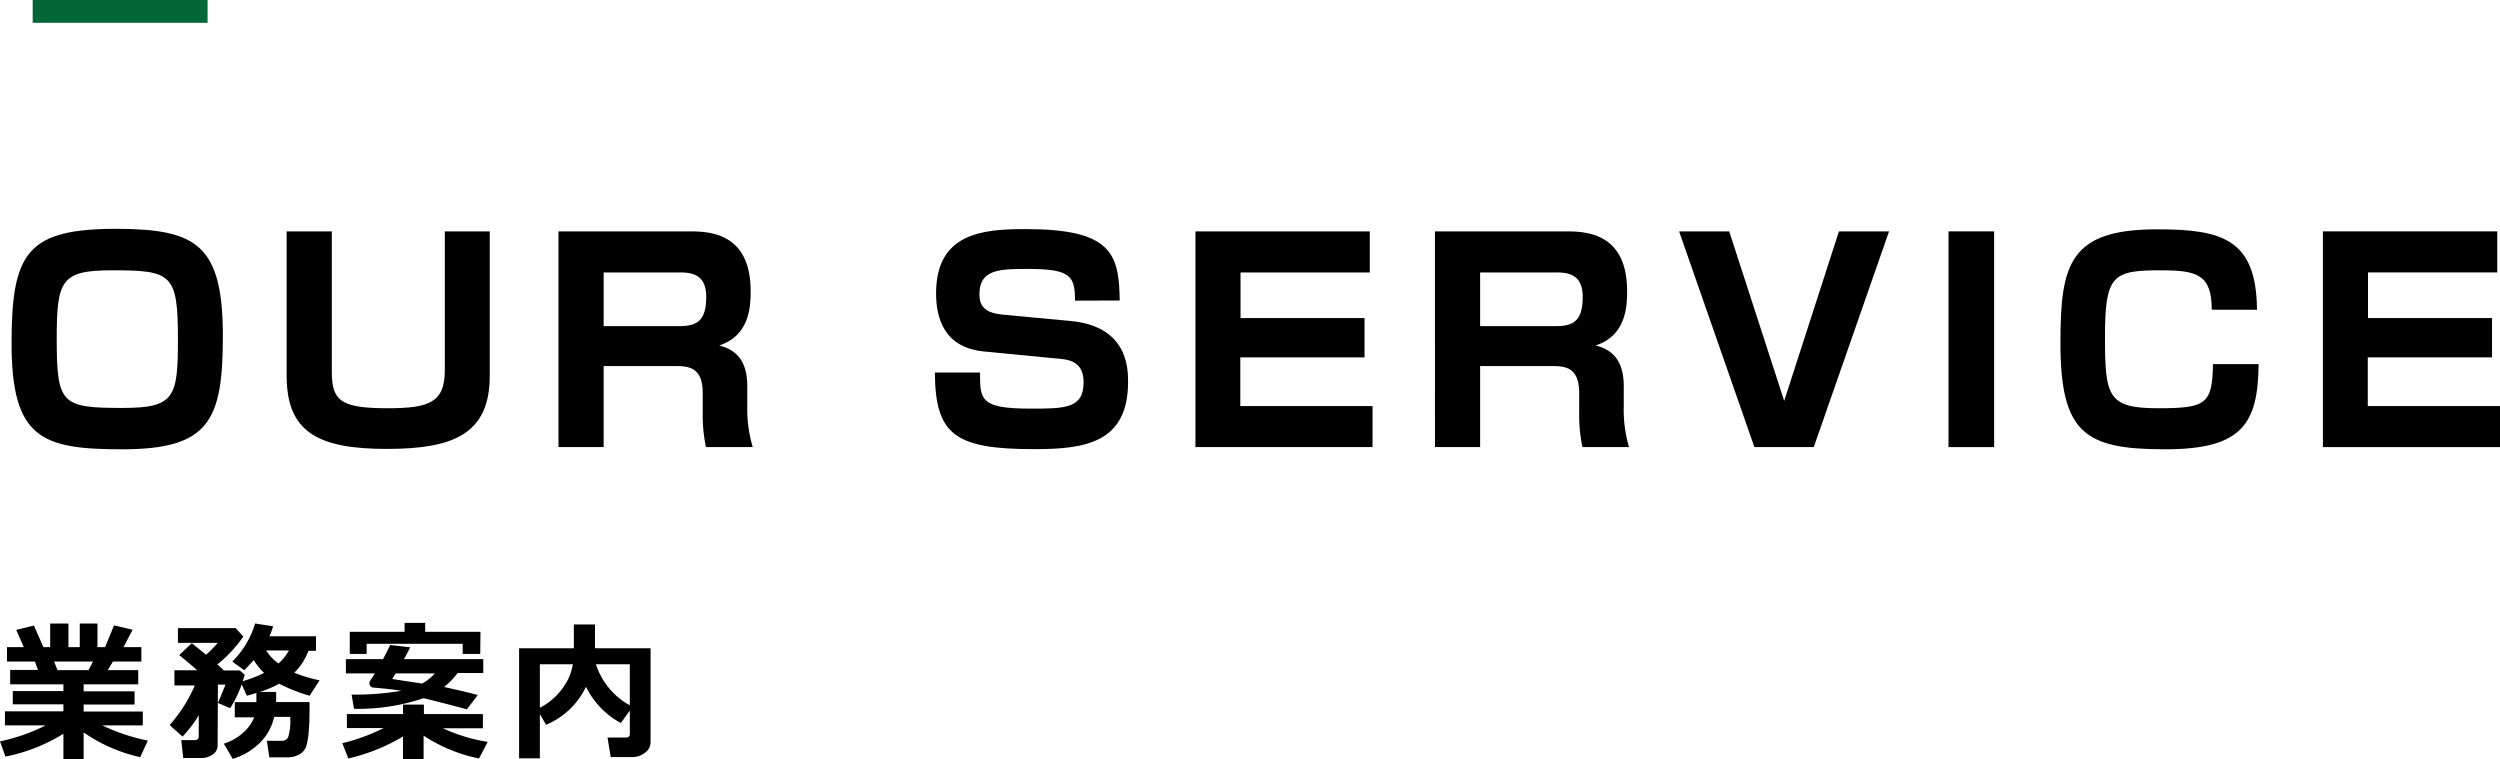 <svg xmlns="http://www.w3.org/2000/svg" viewBox="0 0 328.79 99.88"><defs><style>.cls-1{fill:#026636;}</style></defs><title>Asset 2</title><g id="Layer_2" data-name="Layer 2"><g id="レイヤー_3" data-name="レイヤー 3"><path d="M29.31,44.18c0,11.13-1.77,14.91-13.25,14.91-10.62,0-14.54-1.44-14.54-14,0-12,2.16-15,13.89-15C25.74,30.15,29.31,32.09,29.31,44.18ZM14.73,35.55c-6.73,0-7.27,1.33-7.27,9.1,0,8.53.68,9,8.64,9,6.84,0,7.3-1.33,7.3-9C23.4,36,22.61,35.55,14.73,35.55Z"/><path d="M43.64,30.43V48.94c0,3.81,1.26,4.75,7.34,4.75,5.47,0,7.52-.76,7.52-5V30.43h5.91v19c0,7.7-4.86,9.61-13.54,9.61-9.1,0-13.17-2.24-13.17-9.61v-19Z"/><path d="M90.51,30.43c2.52,0,8.21,0,8.21,7.85,0,2-.11,5.83-4.14,7.16,2.7.65,3.7,2.56,3.7,5.37V53.4A17.45,17.45,0,0,0,99,58.8H92.85a19.49,19.49,0,0,1-.43-4.36V51.71c0-3.57-2-3.57-3.85-3.57H79.39V58.8H73.45V30.43Zm-11.12,5.4v7.06h10c2.23,0,3.49-.68,3.49-3.82,0-2.66-1.44-3.24-3.42-3.24Z"/><path d="M141.38,39.54c0-3.2-.54-4.17-6.12-4.17-3.71,0-6.45,0-6.45,3.31,0,1.44.54,2.45,3.06,2.7l8.89.83c7.49.68,7.6,6.15,7.6,8,0,8.06-5.69,8.86-12.35,8.86-10.47,0-13-1.91-13.06-10.08h5.94c0,3.56,0,4.75,6.62,4.75,4.53,0,7,0,7-3.46,0-2-1-2.88-2.85-3.06l-10.29-1c-5.18-.51-6.26-4.36-6.26-7.63,0-8,6.22-8.46,11.77-8.46,11.19,0,12.31,3.13,12.38,9.39Z"/><path d="M180.15,30.43v5.4h-17v6h16.31V47H163.12V53.4h17.39v5.4H157.22V30.43Z"/><path d="M205.78,30.43c2.52,0,8.21,0,8.21,7.85,0,2-.11,5.83-4.14,7.16,2.7.65,3.7,2.56,3.7,5.37V53.4a17.45,17.45,0,0,0,.69,5.4h-6.12a19.49,19.49,0,0,1-.43-4.36V51.71c0-3.57-2-3.57-3.85-3.57h-9.18V58.8h-5.94V30.43Zm-11.12,5.4v7.06h10c2.23,0,3.49-.68,3.49-3.82,0-2.66-1.44-3.24-3.42-3.24Z"/><path d="M227.42,30.43l7.23,22.29,7.2-22.29h6.59l-9.9,28.37h-7.81l-9.9-28.37Z"/><path d="M262.26,30.43V58.8h-6V30.43Z"/><path d="M290.88,40.73c0-4.68-2-5.18-6.73-5.18-6.33,0-7.31.64-7.31,8.81,0,7.82.4,9.33,7,9.33,6.23,0,7.13-.51,7.2-5.8h6c-.07,7.85-2.16,11.2-12.27,11.2-10.47,0-13.79-2-13.79-14,0-10.36,1.19-14.93,12.71-14.93,8.53,0,13.07,1.26,13.14,10.58Z"/><path d="M328.43,30.43v5.4h-17v6h16.31V47H311.4V53.4h17.39v5.4H305.5V30.43Z"/><path d="M8.34,96.5a22.61,22.61,0,0,1-7.63,3l-.71-2A24.12,24.12,0,0,0,6,95.4H.65V93.55H8.34v-.92H1.68V90.89H8.34V90h-7V88.11H5L4.59,87H.92V85.11H3.13l-1-2.27,2.33-.57,1.25,2.84h.89V82H9v3.11h1.49V82h2.33v3.11h1L15,82.25l2.44.57-1.2,2.29h2.35V87H14.85l-.67,1.13h4V90H11v.92H17.7v1.74H11v.92h7.78V95.4H13.44a25.62,25.62,0,0,0,6,2l-1,2.18A21.12,21.12,0,0,1,11,96.33v3.5H8.34ZM7.11,87l.45,1.13h4.08L12.23,87Z"/><path d="M28.62,98.05A1.42,1.42,0,0,1,28,99.21a2.55,2.55,0,0,1-1.57.48H24.1l-.26-2.35h1.75c.37,0,.55-.17.55-.51V94.06A15,15,0,0,1,24,96.87l-1.69-1.51a19.48,19.48,0,0,0,3.31-5.21H22.94v-2h3q-.81-.72-2.37-2l1.66-1.56,1.87,1.52a16.86,16.86,0,0,0,1.54-1.56H23.4V82.61H31l1,1.11a17.32,17.32,0,0,1-3.41,3.66c.36.31.64.58.85.8h2.1l.65.56c-.06.22-.16.5-.29.85a17,17,0,0,0,2.83-1.09,9.15,9.15,0,0,1-1.37-1.69c-.4.47-.82.92-1.24,1.34L30.55,87a11.68,11.68,0,0,0,3-5l2.37.37a10.86,10.86,0,0,1-.48,1.31h6.12v1.91h-1a7.68,7.68,0,0,1-1.86,2.88,18,18,0,0,0,3.33,1L40.72,91.5a21.56,21.56,0,0,1-4-1.58A15,15,0,0,1,34.18,91h2.14c0,.58,0,1,0,1.33h4.39c0,1.51,0,2.74-.1,3.7a9.48,9.48,0,0,1-.33,2.11,2,2,0,0,1-.88,1.06,3.06,3.06,0,0,1-1.65.4H35.42l-.32-2.17h2a.84.84,0,0,0,.81-.52,7.53,7.53,0,0,0,.26-2.63H36.06a6.92,6.92,0,0,1-1.81,3.34,8.59,8.59,0,0,1-3.64,2.18l-1.18-2A6.73,6.73,0,0,0,32,96.34a5.29,5.29,0,0,0,1.43-2H30.88v-2h2.84c0-.27,0-.67,0-1.2q-.62.19-1.26.36L31.79,90a15.06,15.06,0,0,1-1.52,3.14l-1.61-.69c.25-.57.57-1.38,1-2.41h-1Zm8-10.78A6.85,6.85,0,0,0,38,85.55H35A6.4,6.4,0,0,0,36.64,87.27Z"/><path d="M53,96.86a24.93,24.93,0,0,1-7.18,2.89l-.8-2a25.69,25.69,0,0,0,5.44-2H45.62V93.91H53V92.67h2.75v1.24h7.76v1.87H58.25a22.32,22.32,0,0,0,5.89,1.79L63,99.75a20.68,20.68,0,0,1-7.29-3v3.1H53Zm7.18-8.35a9.73,9.73,0,0,1-1.77,1.84c2.26.5,3.73.86,4.42,1.06L61.39,93.3q-.33-.14-5.68-1.48a26.85,26.85,0,0,1-9.15,1.4l-.32-1.87a35.89,35.89,0,0,0,6.53-.5c-1-.17-2.3-.31-3.77-.43a.56.56,0,0,1-.41-.6.44.44,0,0,1,.07-.26l.65-1H45.49V86.69h4.88c.35-.65.67-1.27.94-1.86l2.63.3c-.15.34-.42.86-.82,1.56H63.56v1.82ZM63.16,86H60.85V84.67H48.22V86H46V83.09h7.21V81.92h2.71v1.17h7.27Zm-7.64,3.9a6.48,6.48,0,0,0,1.68-1.34H52.05l-.47.74Z"/><path d="M85.56,97.63A1.69,1.69,0,0,1,84.82,99a2.72,2.72,0,0,1-1.7.57h-2.8L79.9,97h2.4c.36,0,.53-.16.53-.48V93.45l-1.18,1.64a10.82,10.82,0,0,1-4.58-4.77,10.17,10.17,0,0,1-5.25,5L71,93.92v5.81H68.27V85.26h7.2V82.13h2.78v3.13h7.31ZM75.34,87.36H71v5.72a8.38,8.38,0,0,0,2.92-2.47A7.23,7.23,0,0,0,75.34,87.36Zm7.49,5.4v-5.4H78.37a9.54,9.54,0,0,0,1.62,3A9.18,9.18,0,0,0,82.83,92.76Z"/><rect class="cls-1" x="4.3" width="23" height="3"/></g></g></svg>